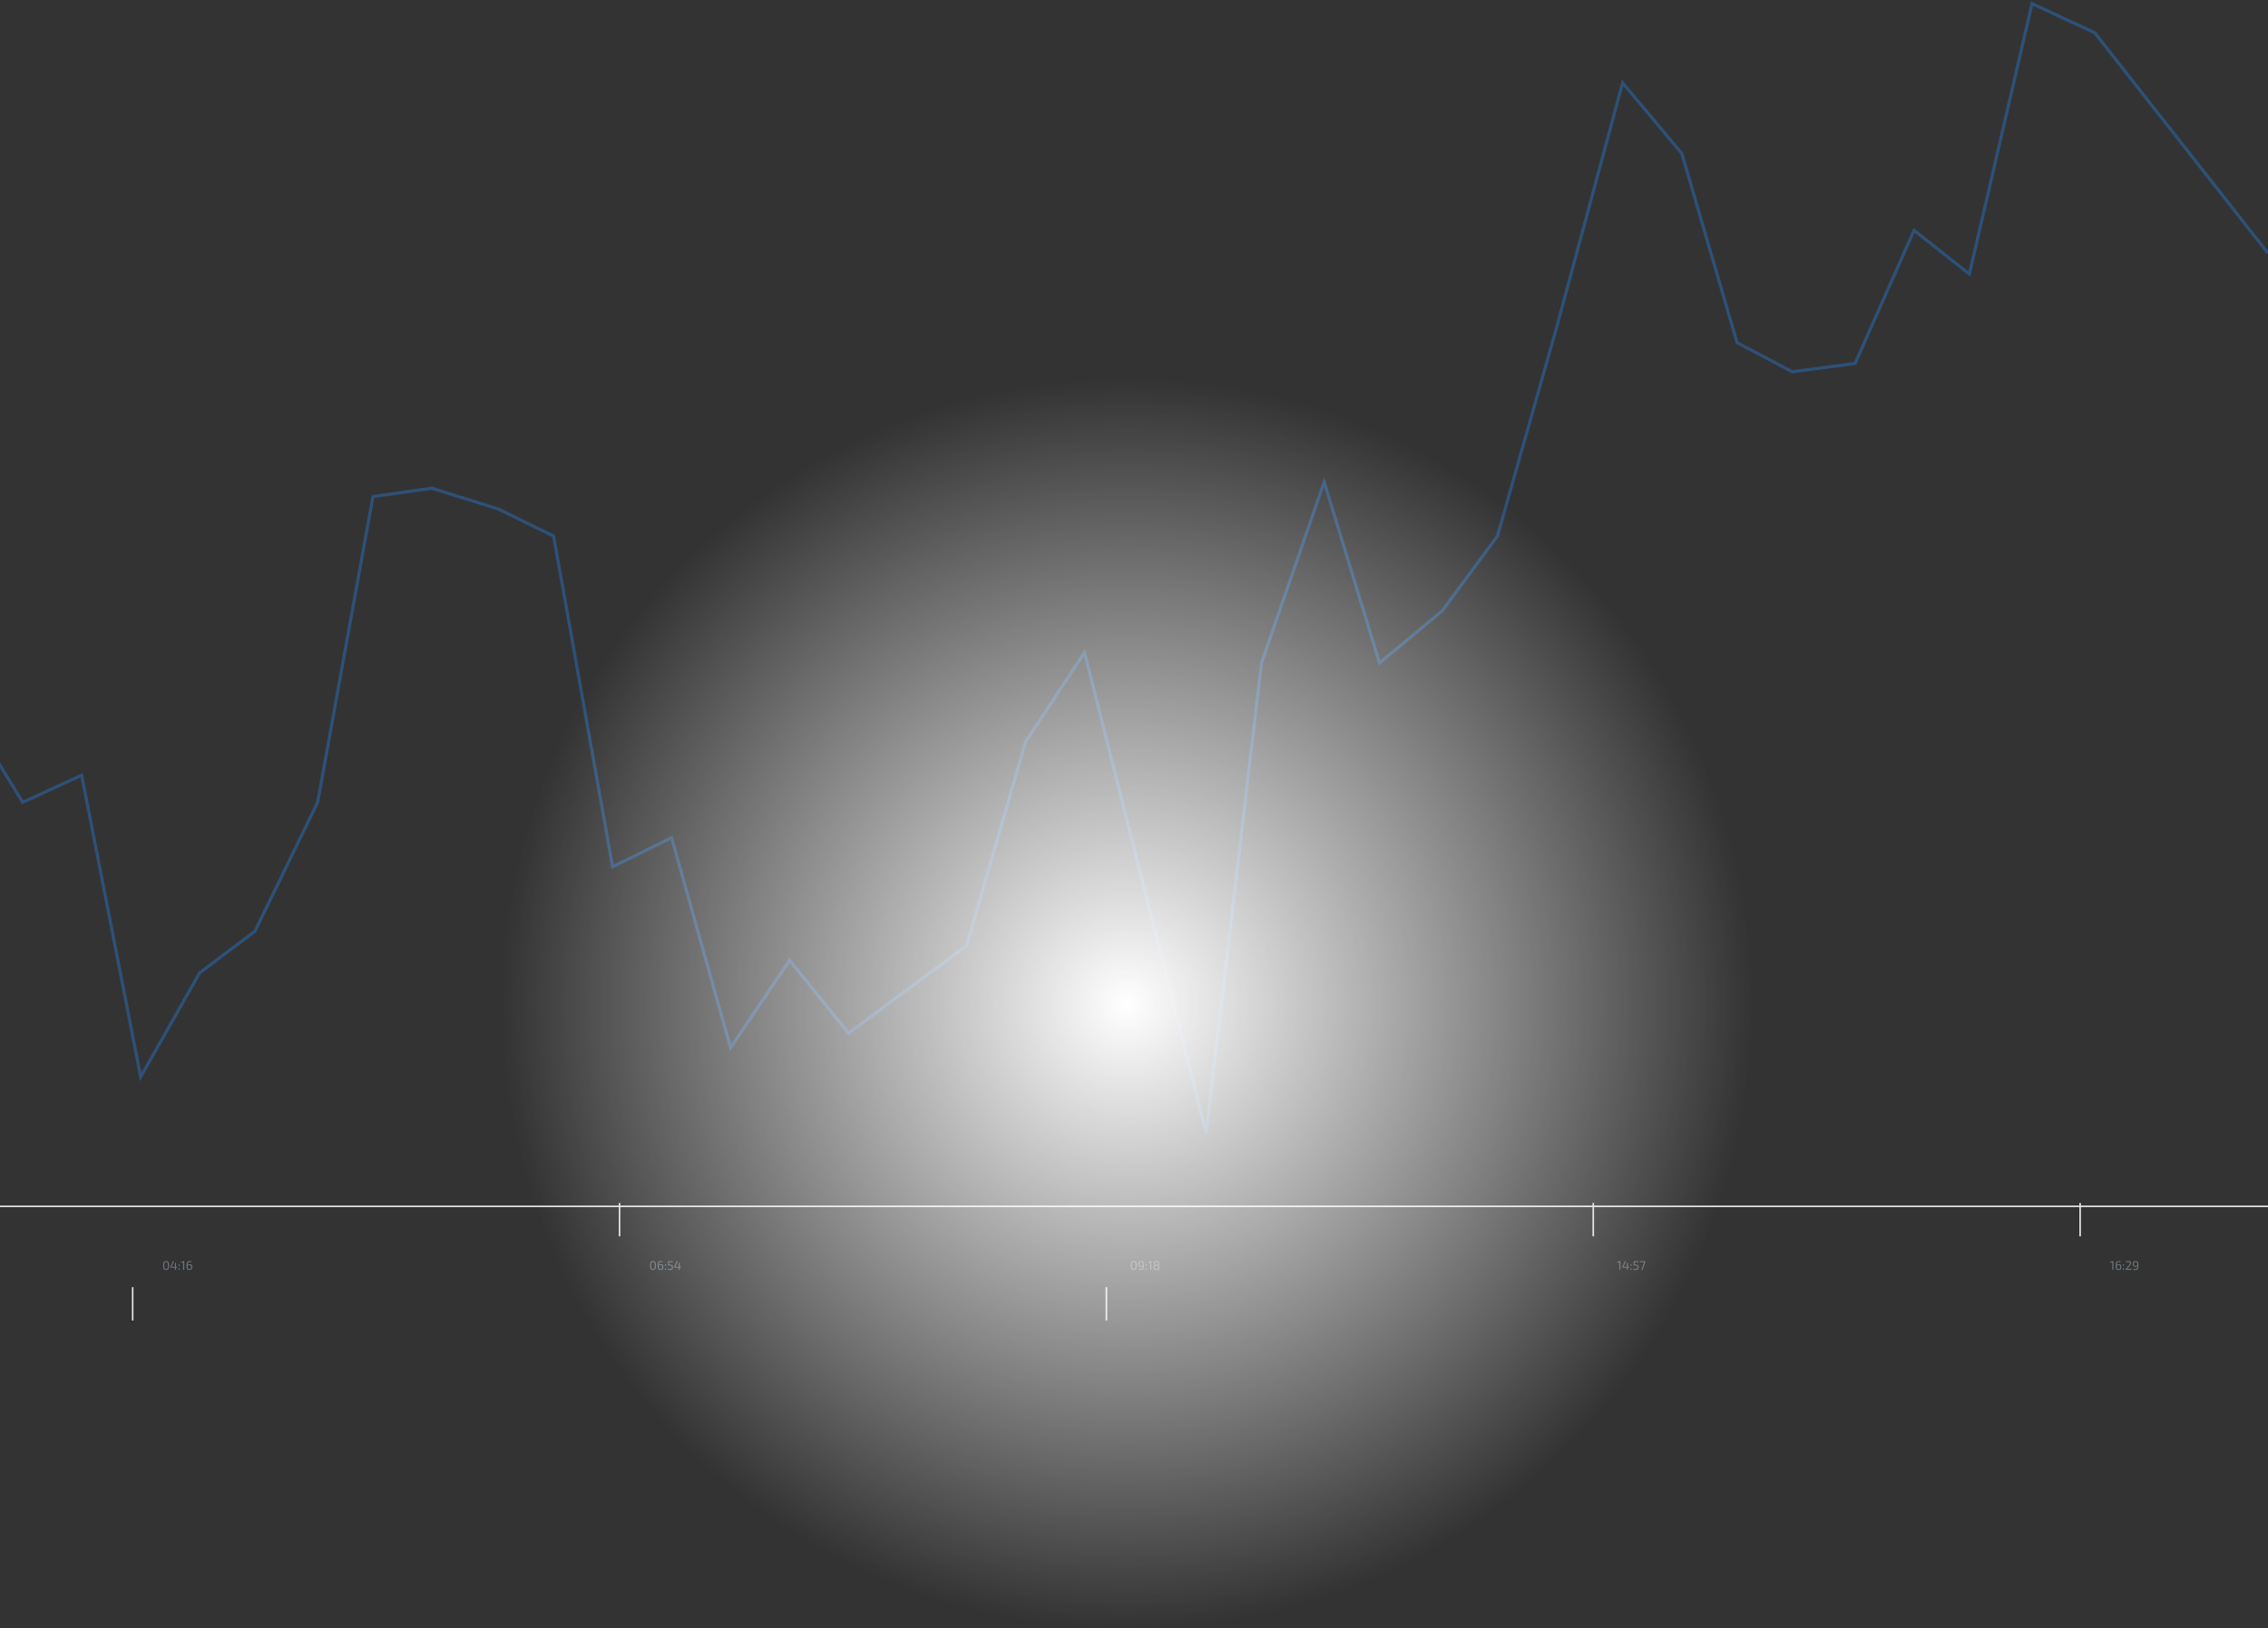 <svg width="1440" height="1034" viewBox="0 0 1440 1034" fill="none" xmlns="http://www.w3.org/2000/svg">
<rect x="0" y="0" width="1440" height="1034" fill="#333333" stroke="none"/>
<path d="M105.464 800.842C105.939 800.842 106.315 800.94 106.592 801.138C106.869 801.335 107.067 801.644 107.184 802.066C107.307 802.487 107.368 803.034 107.368 803.706C107.368 804.378 107.307 804.924 107.184 805.346C107.067 805.767 106.869 806.076 106.592 806.274C106.315 806.471 105.939 806.57 105.464 806.57C104.995 806.57 104.621 806.471 104.344 806.274C104.067 806.076 103.867 805.767 103.744 805.346C103.627 804.924 103.568 804.378 103.568 803.706C103.568 803.034 103.627 802.487 103.744 802.066C103.867 801.644 104.067 801.335 104.344 801.138C104.621 800.94 104.995 800.842 105.464 800.842ZM105.464 801.458C105.235 801.458 105.043 801.5 104.888 801.586C104.733 801.666 104.608 801.794 104.512 801.97C104.421 802.146 104.355 802.378 104.312 802.666C104.275 802.948 104.256 803.295 104.256 803.706C104.256 804.111 104.275 804.458 104.312 804.746C104.355 805.034 104.421 805.266 104.512 805.442C104.608 805.618 104.733 805.748 104.888 805.834C105.043 805.914 105.235 805.954 105.464 805.954C105.693 805.954 105.885 805.914 106.04 805.834C106.2 805.748 106.325 805.618 106.416 805.442C106.512 805.266 106.579 805.034 106.616 804.746C106.659 804.458 106.68 804.111 106.68 803.706C106.68 803.295 106.659 802.948 106.616 802.666C106.579 802.378 106.512 802.146 106.416 801.97C106.325 801.794 106.2 801.666 106.04 801.586C105.885 801.5 105.693 801.458 105.464 801.458ZM110.516 800.946L108.972 804.21C108.924 804.316 108.922 804.399 108.964 804.458C109.012 804.511 109.082 804.538 109.172 804.538H112.444V805.042L111.708 805.114H108.78C108.631 805.114 108.506 805.071 108.404 804.986C108.303 804.9 108.236 804.791 108.204 804.658C108.178 804.524 108.194 804.391 108.252 804.258L109.82 800.946H110.516ZM111.732 802.002V806.466H111.068V802.914L111.188 802.002H111.732ZM113.83 802.946C113.926 802.946 113.993 802.964 114.03 803.002C114.068 803.039 114.086 803.106 114.086 803.202V803.634C114.086 803.73 114.068 803.796 114.03 803.834C113.993 803.871 113.926 803.89 113.83 803.89H113.606C113.516 803.89 113.449 803.871 113.406 803.834C113.369 803.796 113.35 803.73 113.35 803.634V803.202C113.35 803.106 113.369 803.039 113.406 803.002C113.449 802.964 113.516 802.946 113.606 802.946H113.83ZM113.83 805.522C113.926 805.522 113.993 805.54 114.03 805.578C114.068 805.615 114.086 805.682 114.086 805.778V806.21C114.086 806.306 114.068 806.372 114.03 806.41C113.993 806.447 113.926 806.466 113.83 806.466H113.606C113.516 806.466 113.449 806.447 113.406 806.41C113.369 806.372 113.35 806.306 113.35 806.21V805.778C113.35 805.682 113.369 805.615 113.406 805.578C113.449 805.54 113.516 805.522 113.606 805.522H113.83ZM116.977 800.946V806.466H116.273V802.09C116.273 802.01 116.276 801.93 116.281 801.85C116.286 801.77 116.297 801.69 116.313 801.61L114.961 802.034L114.865 801.514L116.273 800.946H116.977ZM120.548 800.85C120.66 800.85 120.818 800.855 121.02 800.866C121.223 800.876 121.436 800.911 121.66 800.97L121.596 801.482C121.479 801.471 121.37 801.463 121.268 801.458C121.172 801.452 121.068 801.45 120.956 801.45C120.844 801.45 120.708 801.45 120.548 801.45C120.276 801.45 120.047 801.479 119.86 801.538C119.674 801.596 119.524 801.708 119.412 801.874C119.3 802.039 119.22 802.282 119.172 802.602C119.124 802.922 119.1 803.343 119.1 803.866C119.1 804.266 119.111 804.602 119.132 804.874C119.154 805.146 119.202 805.362 119.276 805.522C119.356 805.676 119.474 805.788 119.628 805.858C119.788 805.927 120.004 805.962 120.276 805.962C120.591 805.962 120.823 805.914 120.972 805.818C121.127 805.716 121.226 805.57 121.268 805.378C121.316 805.186 121.34 804.954 121.34 804.682C121.34 804.378 121.311 804.135 121.252 803.954C121.199 803.772 121.098 803.642 120.948 803.562C120.799 803.476 120.588 803.434 120.316 803.434C120.14 803.434 119.978 803.455 119.828 803.498C119.679 803.54 119.527 803.618 119.372 803.73C119.218 803.836 119.039 803.988 118.836 804.186L118.804 803.834C118.98 803.583 119.148 803.388 119.308 803.25C119.468 803.106 119.642 803.007 119.828 802.954C120.02 802.895 120.244 802.866 120.5 802.866C120.89 802.866 121.194 802.924 121.412 803.042C121.631 803.159 121.786 803.351 121.876 803.618C121.967 803.879 122.012 804.234 122.012 804.682C122.012 804.964 121.991 805.223 121.948 805.458C121.906 805.687 121.823 805.884 121.7 806.05C121.578 806.215 121.402 806.343 121.172 806.434C120.943 806.519 120.642 806.562 120.268 806.562C119.879 806.562 119.562 806.519 119.316 806.434C119.071 806.343 118.882 806.194 118.748 805.986C118.62 805.778 118.53 805.5 118.476 805.154C118.428 804.802 118.404 804.364 118.404 803.842C118.404 803.191 118.447 802.668 118.532 802.274C118.623 801.879 118.756 801.58 118.932 801.378C119.108 801.17 119.33 801.031 119.596 800.962C119.868 800.887 120.186 800.85 120.548 800.85Z" fill="#6C757D"/>
<path d="M414.584 800.842C415.059 800.842 415.435 800.94 415.712 801.138C415.989 801.335 416.187 801.644 416.304 802.066C416.427 802.487 416.488 803.034 416.488 803.706C416.488 804.378 416.427 804.924 416.304 805.346C416.187 805.767 415.989 806.076 415.712 806.274C415.435 806.471 415.059 806.57 414.584 806.57C414.115 806.57 413.741 806.471 413.464 806.274C413.187 806.076 412.987 805.767 412.864 805.346C412.747 804.924 412.688 804.378 412.688 803.706C412.688 803.034 412.747 802.487 412.864 802.066C412.987 801.644 413.187 801.335 413.464 801.138C413.741 800.94 414.115 800.842 414.584 800.842ZM414.584 801.458C414.355 801.458 414.163 801.5 414.008 801.586C413.853 801.666 413.728 801.794 413.632 801.97C413.541 802.146 413.475 802.378 413.432 802.666C413.395 802.948 413.376 803.295 413.376 803.706C413.376 804.111 413.395 804.458 413.432 804.746C413.475 805.034 413.541 805.266 413.632 805.442C413.728 805.618 413.853 805.748 414.008 805.834C414.163 805.914 414.355 805.954 414.584 805.954C414.813 805.954 415.005 805.914 415.16 805.834C415.32 805.748 415.445 805.618 415.536 805.442C415.632 805.266 415.699 805.034 415.736 804.746C415.779 804.458 415.8 804.111 415.8 803.706C415.8 803.295 415.779 802.948 415.736 802.666C415.699 802.378 415.632 802.146 415.536 801.97C415.445 801.794 415.32 801.666 415.16 801.586C415.005 801.5 414.813 801.458 414.584 801.458ZM419.668 800.85C419.78 800.85 419.938 800.855 420.14 800.866C420.343 800.876 420.556 800.911 420.78 800.97L420.716 801.482C420.599 801.471 420.49 801.463 420.388 801.458C420.292 801.452 420.188 801.45 420.076 801.45C419.964 801.45 419.828 801.45 419.668 801.45C419.396 801.45 419.167 801.479 418.98 801.538C418.794 801.596 418.644 801.708 418.532 801.874C418.42 802.039 418.34 802.282 418.292 802.602C418.244 802.922 418.22 803.343 418.22 803.866C418.22 804.266 418.231 804.602 418.252 804.874C418.274 805.146 418.322 805.362 418.396 805.522C418.476 805.676 418.594 805.788 418.748 805.858C418.908 805.927 419.124 805.962 419.396 805.962C419.711 805.962 419.943 805.914 420.092 805.818C420.247 805.716 420.346 805.57 420.388 805.378C420.436 805.186 420.46 804.954 420.46 804.682C420.46 804.378 420.431 804.135 420.372 803.954C420.319 803.772 420.218 803.642 420.068 803.562C419.919 803.476 419.708 803.434 419.436 803.434C419.26 803.434 419.098 803.455 418.948 803.498C418.799 803.54 418.647 803.618 418.492 803.73C418.338 803.836 418.159 803.988 417.956 804.186L417.924 803.834C418.1 803.583 418.268 803.388 418.428 803.25C418.588 803.106 418.762 803.007 418.948 802.954C419.14 802.895 419.364 802.866 419.62 802.866C420.01 802.866 420.314 802.924 420.532 803.042C420.751 803.159 420.906 803.351 420.996 803.618C421.087 803.879 421.132 804.234 421.132 804.682C421.132 804.964 421.111 805.223 421.068 805.458C421.026 805.687 420.943 805.884 420.82 806.05C420.698 806.215 420.522 806.343 420.292 806.434C420.063 806.519 419.762 806.562 419.388 806.562C418.999 806.562 418.682 806.519 418.436 806.434C418.191 806.343 418.002 806.194 417.868 805.986C417.74 805.778 417.65 805.5 417.596 805.154C417.548 804.802 417.524 804.364 417.524 803.842C417.524 803.191 417.567 802.668 417.652 802.274C417.743 801.879 417.876 801.58 418.052 801.378C418.228 801.17 418.45 801.031 418.716 800.962C418.988 800.887 419.306 800.85 419.668 800.85ZM422.606 802.946C422.702 802.946 422.769 802.964 422.806 803.002C422.844 803.039 422.862 803.106 422.862 803.202V803.634C422.862 803.73 422.844 803.796 422.806 803.834C422.769 803.871 422.702 803.89 422.606 803.89H422.382C422.292 803.89 422.225 803.871 422.182 803.834C422.145 803.796 422.126 803.73 422.126 803.634V803.202C422.126 803.106 422.145 803.039 422.182 803.002C422.225 802.964 422.292 802.946 422.382 802.946H422.606ZM422.606 805.522C422.702 805.522 422.769 805.54 422.806 805.578C422.844 805.615 422.862 805.682 422.862 805.778V806.21C422.862 806.306 422.844 806.372 422.806 806.41C422.769 806.447 422.702 806.466 422.606 806.466H422.382C422.292 806.466 422.225 806.447 422.182 806.41C422.145 806.372 422.126 806.306 422.126 806.21V805.778C422.126 805.682 422.145 805.615 422.182 805.578C422.225 805.54 422.292 805.522 422.382 805.522H422.606ZM427.145 800.946L427.113 801.546H424.793L424.713 803.05L425.305 803.098C425.668 803.124 425.974 803.172 426.225 803.242C426.481 803.311 426.689 803.412 426.849 803.546C427.009 803.679 427.124 803.85 427.193 804.058C427.268 804.26 427.305 804.511 427.305 804.81C427.305 805.034 427.281 805.25 427.233 805.458C427.19 805.666 427.105 805.852 426.977 806.018C426.854 806.183 426.676 806.316 426.441 806.418C426.206 806.514 425.9 806.562 425.521 806.562C425.302 806.562 425.049 806.546 424.761 806.514C424.473 806.482 424.18 806.431 423.881 806.362L423.961 805.794C424.212 805.836 424.462 805.871 424.713 805.898C424.964 805.924 425.18 805.938 425.361 805.938C425.713 805.938 425.977 805.895 426.153 805.81C426.329 805.719 426.449 805.591 426.513 805.426C426.577 805.255 426.612 805.05 426.617 804.81C426.622 804.554 426.59 804.354 426.521 804.21C426.457 804.06 426.35 803.951 426.201 803.882C426.057 803.807 425.862 803.756 425.617 803.73C425.377 803.698 425.081 803.671 424.729 803.65L424.361 803.626C424.281 803.615 424.214 803.583 424.161 803.53C424.113 803.471 424.092 803.399 424.097 803.314L424.225 800.946H427.145ZM430.394 800.946L428.85 804.21C428.802 804.316 428.799 804.399 428.842 804.458C428.89 804.511 428.959 804.538 429.05 804.538H432.322V805.042L431.586 805.114H428.658C428.509 805.114 428.383 805.071 428.282 804.986C428.181 804.9 428.114 804.791 428.082 804.658C428.055 804.524 428.071 804.391 428.13 804.258L429.698 800.946H430.394ZM431.61 802.002V806.466H430.946V802.914L431.066 802.002H431.61Z" fill="#6C757D"/>
<path d="M719.84 800.842C720.315 800.842 720.691 800.94 720.968 801.138C721.245 801.335 721.443 801.644 721.56 802.066C721.683 802.487 721.744 803.034 721.744 803.706C721.744 804.378 721.683 804.924 721.56 805.346C721.443 805.767 721.245 806.076 720.968 806.274C720.691 806.471 720.315 806.57 719.84 806.57C719.371 806.57 718.997 806.471 718.72 806.274C718.443 806.076 718.243 805.767 718.12 805.346C718.003 804.924 717.944 804.378 717.944 803.706C717.944 803.034 718.003 802.487 718.12 802.066C718.243 801.644 718.443 801.335 718.72 801.138C718.997 800.94 719.371 800.842 719.84 800.842ZM719.84 801.458C719.611 801.458 719.419 801.5 719.264 801.586C719.109 801.666 718.984 801.794 718.888 801.97C718.797 802.146 718.731 802.378 718.688 802.666C718.651 802.948 718.632 803.295 718.632 803.706C718.632 804.111 718.651 804.458 718.688 804.746C718.731 805.034 718.797 805.266 718.888 805.442C718.984 805.618 719.109 805.748 719.264 805.834C719.419 805.914 719.611 805.954 719.84 805.954C720.069 805.954 720.261 805.914 720.416 805.834C720.576 805.748 720.701 805.618 720.792 805.442C720.888 805.266 720.955 805.034 720.992 804.746C721.035 804.458 721.056 804.111 721.056 803.706C721.056 803.295 721.035 802.948 720.992 802.666C720.955 802.378 720.888 802.146 720.792 801.97C720.701 801.794 720.576 801.666 720.416 801.586C720.261 801.5 720.069 801.458 719.84 801.458ZM724.46 800.85C724.86 800.85 725.18 800.898 725.42 800.994C725.666 801.084 725.85 801.236 725.972 801.45C726.095 801.663 726.175 801.948 726.212 802.306C726.255 802.663 726.276 803.108 726.276 803.642C726.276 804.26 726.236 804.762 726.156 805.146C726.076 805.53 725.951 805.826 725.78 806.034C725.615 806.236 725.396 806.375 725.124 806.45C724.852 806.524 724.524 806.562 724.14 806.562C724.018 806.562 723.85 806.556 723.636 806.546C723.428 806.535 723.199 806.5 722.948 806.442L723.012 805.922C723.14 805.932 723.255 805.94 723.356 805.946C723.458 805.951 723.567 805.954 723.684 805.954C723.807 805.954 723.959 805.954 724.14 805.954C724.418 805.954 724.65 805.922 724.836 805.858C725.023 805.794 725.172 805.679 725.284 805.514C725.396 805.343 725.476 805.106 725.524 804.802C725.572 804.498 725.596 804.106 725.596 803.626C725.596 803.204 725.586 802.855 725.564 802.578C725.548 802.295 725.506 802.071 725.436 801.906C725.367 801.74 725.255 801.623 725.1 801.554C724.946 801.484 724.73 801.45 724.452 801.45C724.148 801.45 723.916 801.5 723.756 801.602C723.602 801.703 723.498 801.85 723.444 802.042C723.391 802.234 723.364 802.468 723.364 802.746C723.364 803.012 723.391 803.239 723.444 803.426C723.503 803.607 723.607 803.746 723.756 803.842C723.906 803.938 724.111 803.986 724.372 803.986C724.548 803.986 724.708 803.964 724.852 803.922C725.002 803.874 725.154 803.796 725.308 803.69C725.463 803.578 725.642 803.426 725.844 803.234L725.876 803.578C725.706 803.828 725.538 804.026 725.372 804.17C725.212 804.308 725.039 804.407 724.852 804.466C724.666 804.519 724.444 804.546 724.188 804.546C723.81 804.546 723.511 804.468 723.292 804.314C723.074 804.159 722.919 803.946 722.828 803.674C722.738 803.402 722.692 803.092 722.692 802.746C722.692 802.324 722.746 801.975 722.852 801.698C722.964 801.415 723.148 801.204 723.404 801.066C723.666 800.922 724.018 800.85 724.46 800.85ZM727.862 802.946C727.958 802.946 728.025 802.964 728.062 803.002C728.1 803.039 728.118 803.106 728.118 803.202V803.634C728.118 803.73 728.1 803.796 728.062 803.834C728.025 803.871 727.958 803.89 727.862 803.89H727.638C727.548 803.89 727.481 803.871 727.438 803.834C727.401 803.796 727.382 803.73 727.382 803.634V803.202C727.382 803.106 727.401 803.039 727.438 803.002C727.481 802.964 727.548 802.946 727.638 802.946H727.862ZM727.862 805.522C727.958 805.522 728.025 805.54 728.062 805.578C728.1 805.615 728.118 805.682 728.118 805.778V806.21C728.118 806.306 728.1 806.372 728.062 806.41C728.025 806.447 727.958 806.466 727.862 806.466H727.638C727.548 806.466 727.481 806.447 727.438 806.41C727.401 806.372 727.382 806.306 727.382 806.21V805.778C727.382 805.682 727.401 805.615 727.438 805.578C727.481 805.54 727.548 805.522 727.638 805.522H727.862ZM731.009 800.946V806.466H730.305V802.09C730.305 802.01 730.308 801.93 730.313 801.85C730.318 801.77 730.329 801.69 730.345 801.61L728.993 802.034L728.897 801.514L730.305 800.946H731.009ZM734.341 800.866C734.693 800.866 734.981 800.895 735.205 800.954C735.434 801.012 735.613 801.1 735.741 801.218C735.874 801.335 735.965 801.487 736.013 801.674C736.066 801.855 736.093 802.071 736.093 802.322C736.093 802.562 736.066 802.772 736.013 802.954C735.959 803.135 735.874 803.282 735.757 803.394C735.645 803.5 735.495 803.564 735.309 803.586V803.618C735.543 803.639 735.725 803.714 735.853 803.842C735.986 803.964 736.079 804.132 736.133 804.346C736.186 804.554 736.213 804.802 736.213 805.09C736.213 805.426 736.162 805.703 736.061 805.922C735.959 806.135 735.773 806.292 735.501 806.394C735.234 806.495 734.847 806.546 734.341 806.546C733.845 806.546 733.461 806.495 733.189 806.394C732.917 806.292 732.727 806.135 732.621 805.922C732.514 805.703 732.461 805.426 732.461 805.09C732.461 804.802 732.487 804.554 732.541 804.346C732.599 804.132 732.695 803.964 732.829 803.842C732.962 803.714 733.143 803.639 733.373 803.618V803.586C733.186 803.564 733.034 803.5 732.917 803.394C732.799 803.282 732.714 803.135 732.661 802.954C732.607 802.772 732.581 802.562 732.581 802.322C732.581 802.071 732.607 801.855 732.661 801.674C732.714 801.487 732.805 801.335 732.933 801.218C733.066 801.1 733.245 801.012 733.469 800.954C733.698 800.895 733.989 800.866 734.341 800.866ZM734.357 803.882C734.106 803.882 733.901 803.898 733.741 803.93C733.581 803.962 733.455 804.018 733.365 804.098C733.274 804.172 733.21 804.279 733.173 804.418C733.141 804.556 733.125 804.732 733.125 804.946C733.125 805.191 733.157 805.388 733.221 805.538C733.29 805.682 733.413 805.786 733.589 805.85C733.77 805.908 734.023 805.938 734.349 805.938C734.674 805.938 734.922 805.908 735.093 805.85C735.263 805.786 735.381 805.682 735.445 805.538C735.509 805.388 735.541 805.191 735.541 804.946C735.541 804.727 735.522 804.548 735.485 804.41C735.453 804.271 735.394 804.164 735.309 804.09C735.223 804.01 735.103 803.956 734.949 803.93C734.794 803.898 734.597 803.882 734.357 803.882ZM734.349 801.434C734.045 801.434 733.813 801.463 733.653 801.522C733.493 801.58 733.381 801.679 733.317 801.818C733.258 801.956 733.229 802.146 733.229 802.386C733.229 802.636 733.258 802.831 733.317 802.97C733.381 803.103 733.493 803.196 733.653 803.25C733.818 803.298 734.053 803.322 734.357 803.322C734.666 803.322 734.898 803.295 735.053 803.242C735.213 803.188 735.319 803.095 735.373 802.962C735.426 802.823 735.453 802.631 735.453 802.386C735.453 802.146 735.423 801.956 735.365 801.818C735.311 801.679 735.205 801.58 735.045 801.522C734.885 801.463 734.653 801.434 734.349 801.434Z" fill="#6C757D"/>
<path d="M1028.84 800.946V806.466H1028.14V802.09C1028.14 802.01 1028.14 801.93 1028.14 801.85C1028.15 801.77 1028.16 801.69 1028.18 801.61L1026.82 802.034L1026.73 801.514L1028.14 800.946H1028.84ZM1032.38 800.946L1030.84 804.21C1030.79 804.316 1030.78 804.399 1030.83 804.458C1030.88 804.511 1030.94 804.538 1031.04 804.538H1034.31V805.042L1033.57 805.114H1030.64C1030.49 805.114 1030.37 805.071 1030.27 804.986C1030.17 804.9 1030.1 804.791 1030.07 804.658C1030.04 804.524 1030.06 804.391 1030.12 804.258L1031.68 800.946H1032.38ZM1033.6 802.002V806.466H1032.93V802.914L1033.05 802.002H1033.6ZM1035.69 802.946C1035.79 802.946 1035.86 802.964 1035.89 803.002C1035.93 803.039 1035.95 803.106 1035.95 803.202V803.634C1035.95 803.73 1035.93 803.796 1035.89 803.834C1035.86 803.871 1035.79 803.89 1035.69 803.89H1035.47C1035.38 803.89 1035.31 803.871 1035.27 803.834C1035.23 803.796 1035.21 803.73 1035.21 803.634V803.202C1035.21 803.106 1035.23 803.039 1035.27 803.002C1035.31 802.964 1035.38 802.946 1035.47 802.946H1035.69ZM1035.69 805.522C1035.79 805.522 1035.86 805.54 1035.89 805.578C1035.93 805.615 1035.95 805.682 1035.95 805.778V806.21C1035.95 806.306 1035.93 806.372 1035.89 806.41C1035.86 806.447 1035.79 806.466 1035.69 806.466H1035.47C1035.38 806.466 1035.31 806.447 1035.27 806.41C1035.23 806.372 1035.21 806.306 1035.21 806.21V805.778C1035.21 805.682 1035.23 805.615 1035.27 805.578C1035.31 805.54 1035.38 805.522 1035.47 805.522H1035.69ZM1040.23 800.946L1040.2 801.546H1037.88L1037.8 803.05L1038.39 803.098C1038.75 803.124 1039.06 803.172 1039.31 803.242C1039.57 803.311 1039.78 803.412 1039.94 803.546C1040.1 803.679 1040.21 803.85 1040.28 804.058C1040.35 804.26 1040.39 804.511 1040.39 804.81C1040.39 805.034 1040.37 805.25 1040.32 805.458C1040.28 805.666 1040.19 805.852 1040.06 806.018C1039.94 806.183 1039.76 806.316 1039.53 806.418C1039.29 806.514 1038.99 806.562 1038.61 806.562C1038.39 806.562 1038.14 806.546 1037.85 806.514C1037.56 806.482 1037.27 806.431 1036.97 806.362L1037.05 805.794C1037.3 805.836 1037.55 805.871 1037.8 805.898C1038.05 805.924 1038.27 805.938 1038.45 805.938C1038.8 805.938 1039.06 805.895 1039.24 805.81C1039.42 805.719 1039.54 805.591 1039.6 805.426C1039.66 805.255 1039.7 805.05 1039.7 804.81C1039.71 804.554 1039.68 804.354 1039.61 804.21C1039.54 804.06 1039.44 803.951 1039.29 803.882C1039.14 803.807 1038.95 803.756 1038.7 803.73C1038.46 803.698 1038.17 803.671 1037.82 803.65L1037.45 803.626C1037.37 803.615 1037.3 803.583 1037.25 803.53C1037.2 803.471 1037.18 803.399 1037.18 803.314L1037.31 800.946H1040.23ZM1044.27 800.946C1044.39 800.946 1044.47 800.967 1044.54 801.01C1044.6 801.047 1044.64 801.103 1044.66 801.178C1044.68 801.247 1044.67 801.332 1044.64 801.434L1042.92 806.466H1042.22L1043.77 801.954C1043.8 801.879 1043.82 801.81 1043.85 801.746C1043.88 801.676 1043.91 801.61 1043.94 801.546H1041.19L1041.15 800.946H1044.27Z" fill="#6C757D"/>
<path d="M1341.82 800.946V806.466H1341.12V802.09C1341.12 802.01 1341.12 801.93 1341.13 801.85C1341.13 801.77 1341.14 801.69 1341.16 801.61L1339.81 802.034L1339.71 801.514L1341.12 800.946H1341.82ZM1345.4 800.85C1345.51 800.85 1345.66 800.855 1345.87 800.866C1346.07 800.876 1346.28 800.911 1346.51 800.97L1346.44 801.482C1346.33 801.471 1346.22 801.463 1346.12 801.458C1346.02 801.452 1345.92 801.45 1345.8 801.45C1345.69 801.45 1345.56 801.45 1345.4 801.45C1345.12 801.45 1344.89 801.479 1344.71 801.538C1344.52 801.596 1344.37 801.708 1344.26 801.874C1344.15 802.039 1344.07 802.282 1344.02 802.602C1343.97 802.922 1343.95 803.343 1343.95 803.866C1343.95 804.266 1343.96 804.602 1343.98 804.874C1344 805.146 1344.05 805.362 1344.12 805.522C1344.2 805.676 1344.32 805.788 1344.48 805.858C1344.64 805.927 1344.85 805.962 1345.12 805.962C1345.44 805.962 1345.67 805.914 1345.82 805.818C1345.97 805.716 1346.07 805.57 1346.12 805.378C1346.16 805.186 1346.19 804.954 1346.19 804.682C1346.19 804.378 1346.16 804.135 1346.1 803.954C1346.05 803.772 1345.94 803.642 1345.8 803.562C1345.65 803.476 1345.44 803.434 1345.16 803.434C1344.99 803.434 1344.82 803.455 1344.68 803.498C1344.53 803.54 1344.37 803.618 1344.22 803.73C1344.06 803.836 1343.89 803.988 1343.68 804.186L1343.65 803.834C1343.83 803.583 1344 803.388 1344.16 803.25C1344.32 803.106 1344.49 803.007 1344.68 802.954C1344.87 802.895 1345.09 802.866 1345.35 802.866C1345.74 802.866 1346.04 802.924 1346.26 803.042C1346.48 803.159 1346.63 803.351 1346.72 803.618C1346.81 803.879 1346.86 804.234 1346.86 804.682C1346.86 804.964 1346.84 805.223 1346.8 805.458C1346.75 805.687 1346.67 805.884 1346.55 806.05C1346.42 806.215 1346.25 806.343 1346.02 806.434C1345.79 806.519 1345.49 806.562 1345.12 806.562C1344.73 806.562 1344.41 806.519 1344.16 806.434C1343.92 806.343 1343.73 806.194 1343.6 805.986C1343.47 805.778 1343.38 805.5 1343.32 805.154C1343.28 804.802 1343.25 804.364 1343.25 803.842C1343.25 803.191 1343.29 802.668 1343.38 802.274C1343.47 801.879 1343.6 801.58 1343.78 801.378C1343.96 801.17 1344.18 801.031 1344.44 800.962C1344.72 800.887 1345.03 800.85 1345.4 800.85ZM1348.33 802.946C1348.43 802.946 1348.5 802.964 1348.53 803.002C1348.57 803.039 1348.59 803.106 1348.59 803.202V803.634C1348.59 803.73 1348.57 803.796 1348.53 803.834C1348.5 803.871 1348.43 803.89 1348.33 803.89H1348.11C1348.02 803.89 1347.95 803.871 1347.91 803.834C1347.87 803.796 1347.85 803.73 1347.85 803.634V803.202C1347.85 803.106 1347.87 803.039 1347.91 803.002C1347.95 802.964 1348.02 802.946 1348.11 802.946H1348.33ZM1348.33 805.522C1348.43 805.522 1348.5 805.54 1348.53 805.578C1348.57 805.615 1348.59 805.682 1348.59 805.778V806.21C1348.59 806.306 1348.57 806.372 1348.53 806.41C1348.5 806.447 1348.43 806.466 1348.33 806.466H1348.11C1348.02 806.466 1347.95 806.447 1347.91 806.41C1347.87 806.372 1347.85 806.306 1347.85 806.21V805.778C1347.85 805.682 1347.87 805.615 1347.91 805.578C1347.95 805.54 1348.02 805.522 1348.11 805.522H1348.33ZM1351.36 800.85C1351.71 800.85 1352.01 800.879 1352.26 800.938C1352.52 800.996 1352.71 801.111 1352.85 801.282C1352.99 801.452 1353.06 801.706 1353.06 802.042C1353.06 802.271 1353.02 802.487 1352.96 802.69C1352.9 802.892 1352.8 803.103 1352.66 803.322C1352.51 803.535 1352.32 803.778 1352.07 804.05L1350.49 805.818C1350.63 805.807 1350.77 805.799 1350.93 805.794C1351.09 805.788 1351.24 805.786 1351.38 805.786H1353.26V806.466H1349.63V806.026C1349.63 805.967 1349.64 805.914 1349.66 805.866C1349.67 805.812 1349.7 805.764 1349.74 805.722L1351.34 803.914C1351.69 803.535 1351.95 803.199 1352.11 802.906C1352.28 802.612 1352.35 802.335 1352.34 802.074C1352.34 801.892 1352.29 801.762 1352.21 801.682C1352.13 801.596 1352.01 801.54 1351.86 801.514C1351.71 801.487 1351.53 801.474 1351.31 801.474C1351.14 801.474 1350.98 801.476 1350.82 801.482C1350.67 801.487 1350.5 801.5 1350.33 801.522C1350.16 801.538 1349.96 801.564 1349.73 801.602L1349.68 801.058C1349.93 800.999 1350.15 800.956 1350.34 800.93C1350.53 800.898 1350.7 800.876 1350.86 800.866C1351.03 800.855 1351.19 800.85 1351.36 800.85ZM1355.89 800.85C1356.29 800.85 1356.61 800.898 1356.85 800.994C1357.1 801.084 1357.28 801.236 1357.4 801.45C1357.53 801.663 1357.61 801.948 1357.64 802.306C1357.69 802.663 1357.71 803.108 1357.71 803.642C1357.71 804.26 1357.67 804.762 1357.59 805.146C1357.51 805.53 1357.38 805.826 1357.21 806.034C1357.05 806.236 1356.83 806.375 1356.56 806.45C1356.28 806.524 1355.96 806.562 1355.57 806.562C1355.45 806.562 1355.28 806.556 1355.07 806.546C1354.86 806.535 1354.63 806.5 1354.38 806.442L1354.44 805.922C1354.57 805.932 1354.69 805.94 1354.79 805.946C1354.89 805.951 1355 805.954 1355.12 805.954C1355.24 805.954 1355.39 805.954 1355.57 805.954C1355.85 805.954 1356.08 805.922 1356.27 805.858C1356.46 805.794 1356.6 805.679 1356.72 805.514C1356.83 805.343 1356.91 805.106 1356.96 804.802C1357 804.498 1357.03 804.106 1357.03 803.626C1357.03 803.204 1357.02 802.855 1357 802.578C1356.98 802.295 1356.94 802.071 1356.87 801.906C1356.8 801.74 1356.69 801.623 1356.53 801.554C1356.38 801.484 1356.16 801.45 1355.88 801.45C1355.58 801.45 1355.35 801.5 1355.19 801.602C1355.03 801.703 1354.93 801.85 1354.88 802.042C1354.82 802.234 1354.8 802.468 1354.8 802.746C1354.8 803.012 1354.82 803.239 1354.88 803.426C1354.94 803.607 1355.04 803.746 1355.19 803.842C1355.34 803.938 1355.54 803.986 1355.8 803.986C1355.98 803.986 1356.14 803.964 1356.28 803.922C1356.43 803.874 1356.59 803.796 1356.74 803.69C1356.9 803.578 1357.07 803.426 1357.28 803.234L1357.31 803.578C1357.14 803.828 1356.97 804.026 1356.8 804.17C1356.64 804.308 1356.47 804.407 1356.28 804.466C1356.1 804.519 1355.88 804.546 1355.62 804.546C1355.24 804.546 1354.94 804.468 1354.72 804.314C1354.51 804.159 1354.35 803.946 1354.26 803.674C1354.17 803.402 1354.12 803.092 1354.12 802.746C1354.12 802.324 1354.18 801.975 1354.28 801.698C1354.4 801.415 1354.58 801.204 1354.84 801.066C1355.1 800.922 1355.45 800.85 1355.89 800.85Z" fill="#6C757D"/>
<path d="M-9 471.214L14.409 509.518L51.863 492.347L89.317 683.871L126.771 617.828L161.884 591.411L201.679 509.518L236.792 315.353L274.246 310.07L316.381 323.279L351.494 340.45L388.948 550.465L426.402 531.973L463.856 665.379L501.31 609.903L538.764 656.133L613.672 600.657L651.126 471.214L688.58 414.417L765.829 719.534L800.942 421.021L840.737 306.107L875.85 421.021L915.645 388L950.758 340.45L988.212 208.364L1030.22 52.597L1067.8 97.413L1102.91 217.61L1138.03 236.102L1177.82 230.819L1215.28 146.284L1250.39 174.022L1290.18 2.312L1329.98 20.804L1440 160.814" stroke="#247DE0" stroke-opacity="0.4" stroke-width="2"/>
<line x1="-9" y1="766.147" x2="1440" y2="766.147" stroke="#DFE2E4"/>
<line x1="84.236" y1="817.457" x2="84.236" y2="838.63" stroke="#DFE2E4"/>
<line x1="702.476" y1="817.457" x2="702.476" y2="838.63" stroke="#DFE2E4"/>
<line x1="393.356" y1="764" x2="393.356" y2="785.173" stroke="#DFE2E4"/>
<line x1="1011.6" y1="764" x2="1011.6" y2="785.173" stroke="#DFE2E4"/>
<line x1="1320.72" y1="764" x2="1320.72" y2="785.173" stroke="#DFE2E4"/>
<circle cx="715.5" cy="637.5" r="396.5" fill="url(#paint0_radial_102_883)"/>
<defs>
<radialGradient id="paint0_radial_102_883" cx="0" cy="0" r="1" gradientUnits="userSpaceOnUse" gradientTransform="translate(715.5 637.5) rotate(90) scale(396.5)">
<stop stop-color="white"/>
<stop offset="1" stop-color="white" stop-opacity="0"/>
</radialGradient>
</defs>
</svg>
